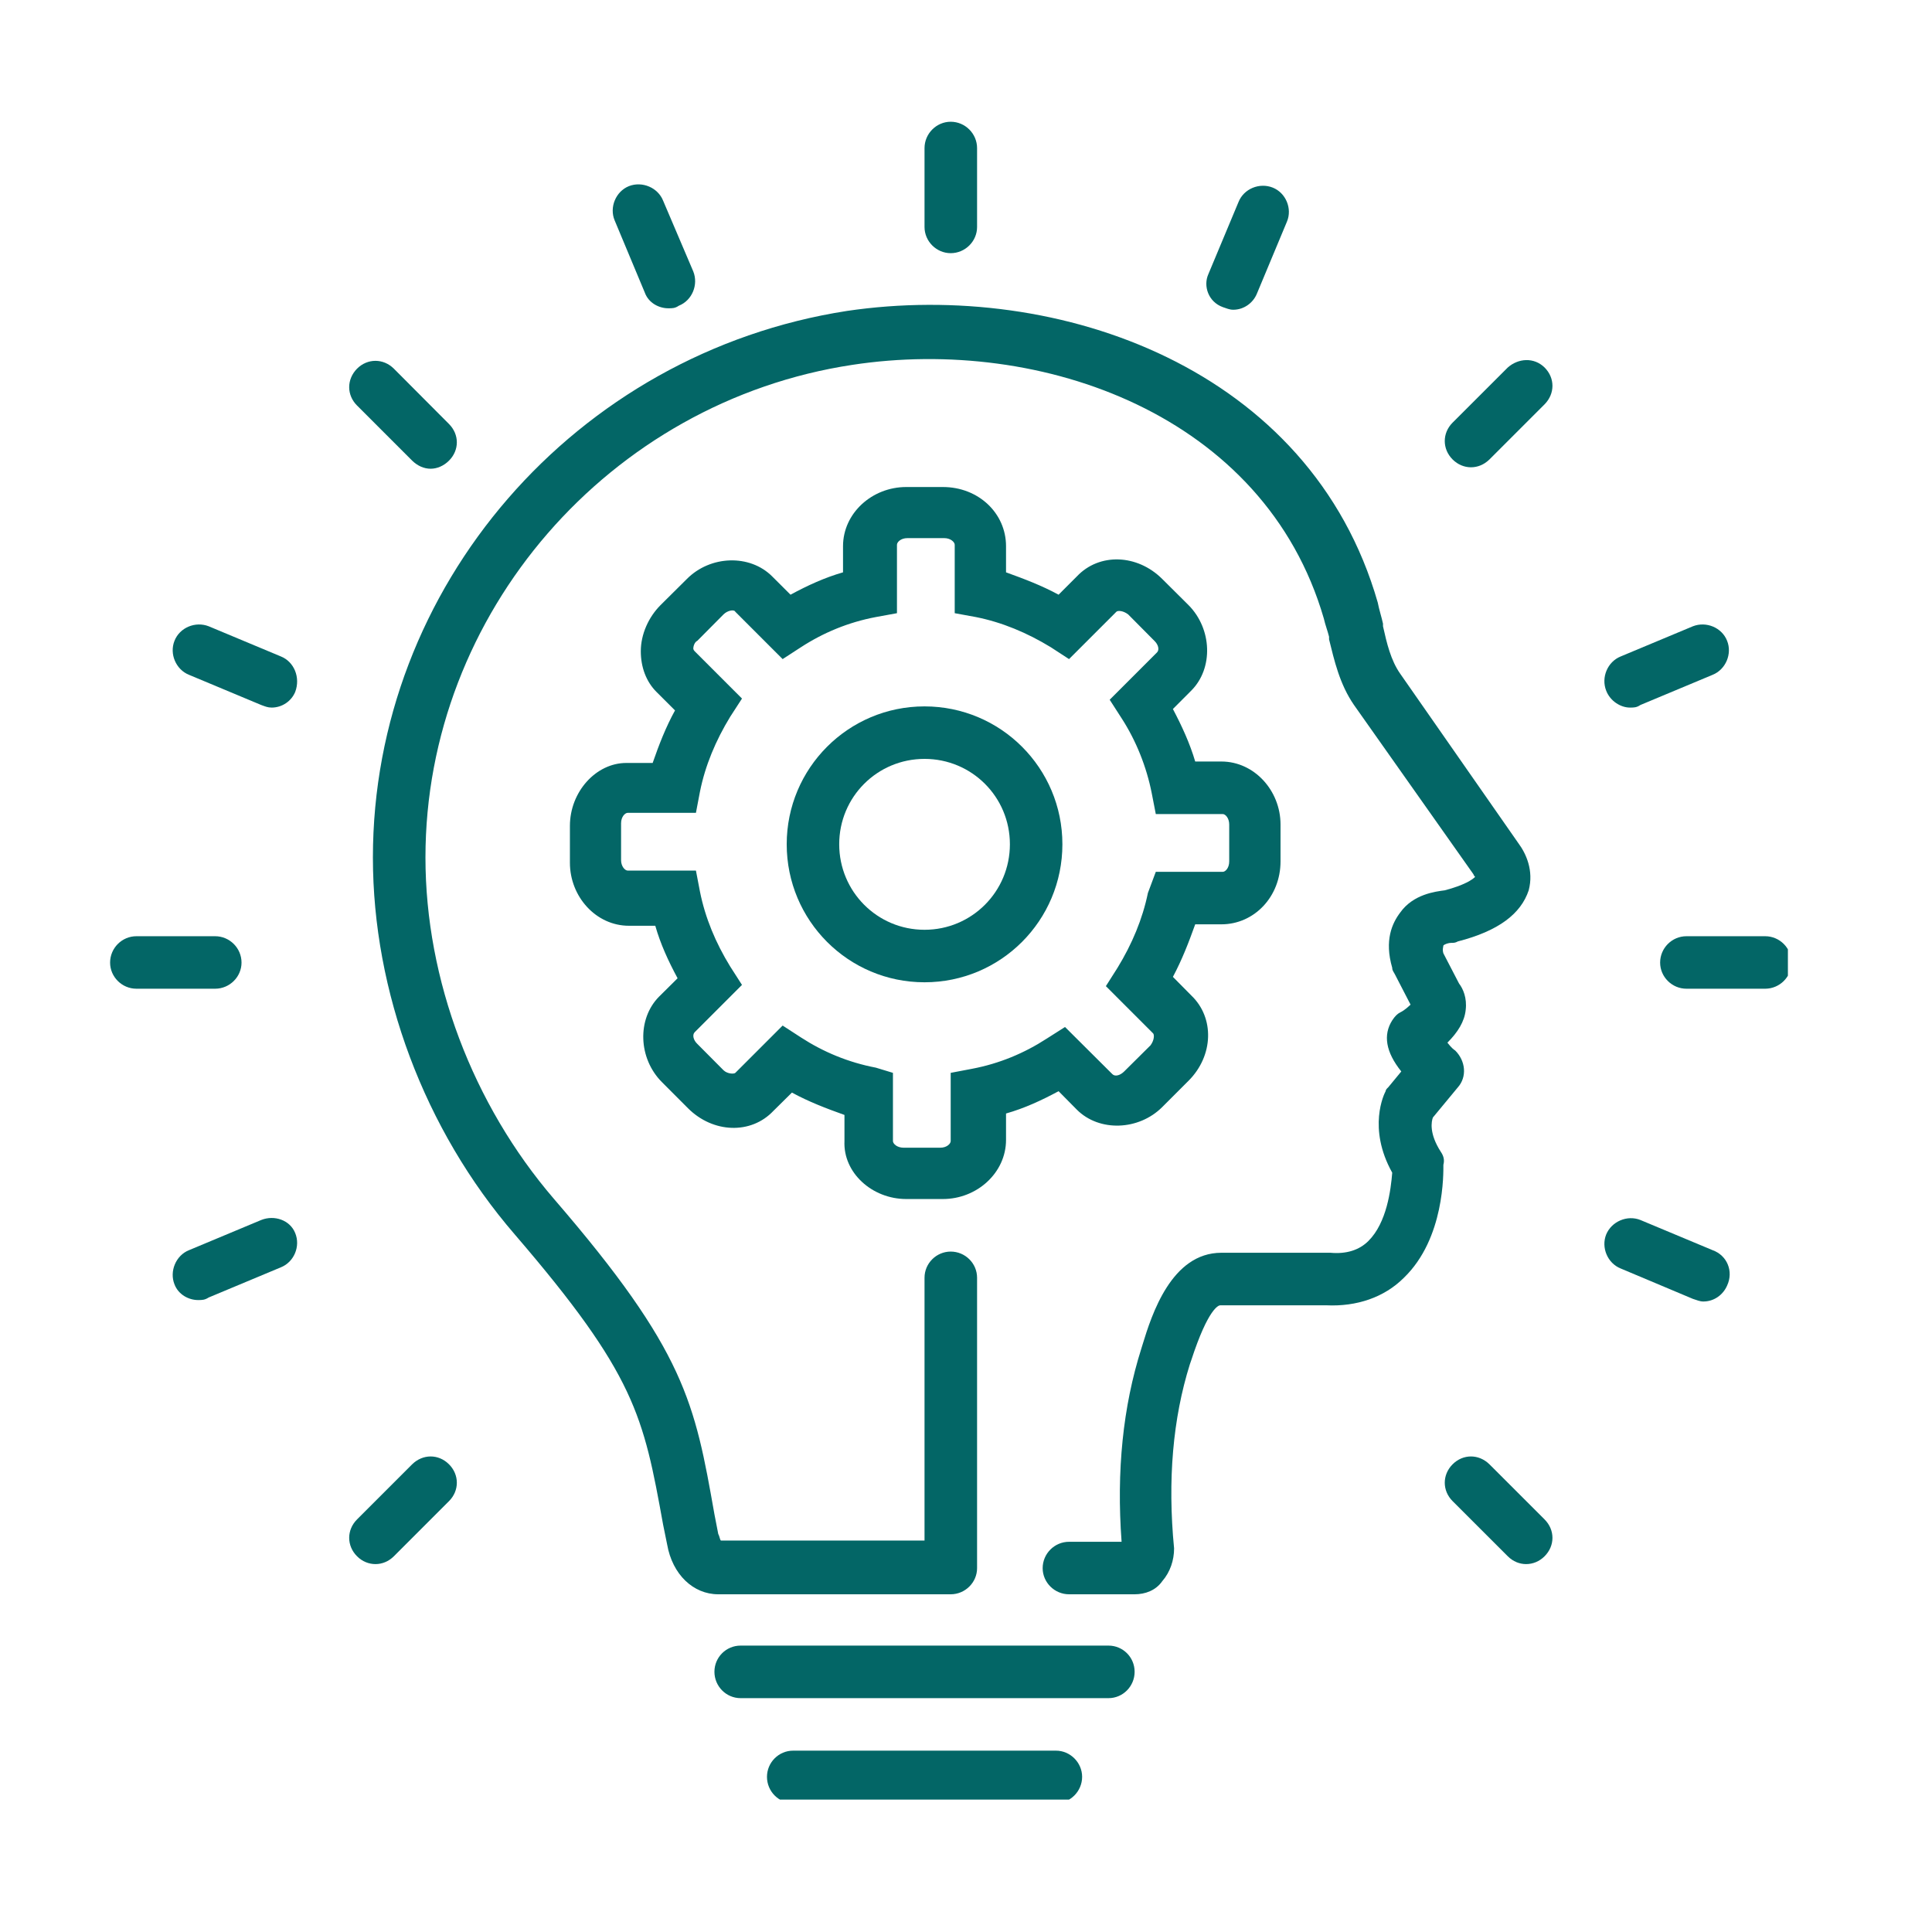 <svg xmlns="http://www.w3.org/2000/svg" xmlns:xlink="http://www.w3.org/1999/xlink" width="50" zoomAndPan="magnify" viewBox="0 0 37.5 37.5" height="50" preserveAspectRatio="xMidYMid meet" version="1.0"><defs><clipPath id="bb5721167e"><path d="M 14 33 L 22 33 L 22 34.93 L 14 34.93 Z M 14 33 " clip-rule="nonzero"/></clipPath><clipPath id="f44d393bb2"><path d="M 17 2.363 L 19 2.363 L 19 5 L 17 5 Z M 17 2.363 " clip-rule="nonzero"/></clipPath><clipPath id="e762497c2d"><path d="M 2.137 18 L 5 18 L 5 20 L 2.137 20 Z M 2.137 18 " clip-rule="nonzero"/></clipPath><clipPath id="a5976672fc"><path d="M 32 18 L 34.703 18 L 34.703 20 L 32 20 Z M 32 18 " clip-rule="nonzero"/></clipPath></defs><path fill="#036666" d="M 21.516 31.941 L 14.375 31.941 C 14.094 31.941 13.867 32.168 13.867 32.449 C 13.867 32.73 14.094 32.961 14.375 32.961 L 21.516 32.961 C 21.797 32.961 22.023 32.73 22.023 32.449 C 22.023 32.168 21.797 31.941 21.516 31.941 Z M 21.516 31.941 " fill-opacity="1" fill-rule="nonzero"/><g clip-path="url(#bb5721167e)"><path fill="#036666" d="M 20.496 33.98 L 15.395 33.98 C 15.113 33.98 14.887 34.211 14.887 34.488 C 14.887 34.77 15.113 35 15.395 35 L 20.496 35 C 20.773 35 21.004 34.77 21.004 34.488 C 21.004 34.211 20.773 33.98 20.496 33.98 Z M 20.496 33.98 " fill-opacity="1" fill-rule="nonzero"/></g><path fill="#036666" d="M 17.59 23.273 L 18.301 23.273 C 18.965 23.273 19.527 22.762 19.527 22.125 L 19.527 21.613 C 19.883 21.512 20.215 21.359 20.547 21.18 L 20.902 21.539 C 21.336 21.973 22.102 21.945 22.559 21.488 L 23.07 20.977 C 23.555 20.492 23.578 19.754 23.121 19.32 L 22.766 18.961 C 22.941 18.633 23.07 18.301 23.199 17.941 L 23.707 17.941 C 24.344 17.941 24.855 17.406 24.855 16.719 L 24.855 16.004 C 24.855 15.344 24.344 14.781 23.707 14.781 L 23.199 14.781 C 23.094 14.426 22.941 14.094 22.766 13.762 L 23.121 13.406 C 23.555 12.973 23.527 12.207 23.07 11.746 L 22.559 11.238 C 22.074 10.754 21.336 10.727 20.902 11.188 L 20.547 11.543 C 20.215 11.363 19.883 11.238 19.527 11.109 L 19.527 10.602 C 19.527 9.961 18.992 9.453 18.301 9.453 L 17.59 9.453 C 16.926 9.453 16.363 9.961 16.363 10.602 L 16.363 11.109 C 16.008 11.211 15.676 11.363 15.344 11.543 L 14.988 11.188 C 14.555 10.754 13.789 10.777 13.332 11.238 L 12.82 11.746 C 12.59 11.977 12.438 12.309 12.438 12.641 C 12.438 12.945 12.539 13.227 12.742 13.43 L 13.102 13.789 C 12.922 14.117 12.793 14.449 12.668 14.809 L 12.156 14.809 C 11.57 14.809 11.062 15.367 11.062 16.031 L 11.062 16.746 C 11.062 17.406 11.57 17.969 12.207 17.969 L 12.719 17.969 C 12.82 18.324 12.973 18.656 13.152 18.988 L 12.793 19.344 C 12.363 19.777 12.387 20.543 12.848 21.004 L 13.355 21.512 C 13.84 21.996 14.578 22.023 15.012 21.562 L 15.371 21.207 C 15.703 21.387 16.031 21.512 16.391 21.641 L 16.391 22.148 C 16.363 22.762 16.926 23.273 17.59 23.273 Z M 15.547 20.137 L 15.191 19.906 L 14.273 20.824 C 14.25 20.848 14.121 20.848 14.043 20.773 L 13.535 20.262 C 13.457 20.188 13.434 20.086 13.484 20.035 L 14.402 19.117 L 14.172 18.758 C 13.891 18.301 13.688 17.816 13.586 17.305 L 13.508 16.898 L 12.184 16.898 C 12.133 16.898 12.055 16.82 12.055 16.695 L 12.055 15.98 C 12.055 15.852 12.133 15.777 12.184 15.777 L 13.508 15.777 L 13.586 15.367 C 13.688 14.859 13.891 14.375 14.172 13.914 L 14.402 13.559 L 13.484 12.641 C 13.457 12.613 13.457 12.59 13.457 12.59 C 13.457 12.539 13.484 12.461 13.535 12.438 L 14.043 11.926 C 14.121 11.848 14.25 11.824 14.273 11.875 L 15.191 12.793 L 15.547 12.562 C 15.98 12.281 16.465 12.078 17 11.977 L 17.41 11.902 L 17.41 10.574 C 17.41 10.523 17.484 10.445 17.613 10.445 L 18.328 10.445 C 18.453 10.445 18.531 10.523 18.531 10.574 L 18.531 11.902 L 18.941 11.977 C 19.449 12.078 19.934 12.281 20.395 12.562 L 20.75 12.793 L 21.668 11.875 C 21.691 11.848 21.797 11.848 21.898 11.926 L 22.406 12.438 C 22.484 12.512 22.508 12.613 22.457 12.664 L 21.539 13.582 L 21.77 13.941 C 22.051 14.375 22.254 14.883 22.355 15.395 L 22.434 15.801 L 23.734 15.801 C 23.785 15.801 23.859 15.879 23.859 16.004 L 23.859 16.719 C 23.859 16.848 23.785 16.922 23.734 16.922 L 22.434 16.922 L 22.281 17.332 C 22.176 17.84 21.973 18.324 21.691 18.785 L 21.465 19.141 L 22.383 20.059 C 22.406 20.086 22.406 20.188 22.332 20.289 L 21.82 20.797 C 21.742 20.875 21.641 20.902 21.59 20.848 L 20.672 19.934 L 20.316 20.16 C 19.883 20.441 19.398 20.645 18.863 20.746 L 18.453 20.824 L 18.453 22.148 C 18.453 22.199 18.379 22.277 18.25 22.277 L 17.539 22.277 C 17.41 22.277 17.332 22.199 17.332 22.148 L 17.332 20.824 L 17 20.723 C 16.465 20.621 15.98 20.418 15.547 20.137 Z M 15.547 20.137 " fill-opacity="1" fill-rule="nonzero"/><path fill="#036666" d="M 20.621 16.387 C 20.621 14.91 19.426 13.711 17.945 13.711 C 16.465 13.711 15.27 14.91 15.27 16.387 C 15.27 17.867 16.465 19.066 17.945 19.066 C 19.426 19.066 20.621 17.867 20.621 16.387 Z M 16.289 16.387 C 16.289 15.469 17.027 14.73 17.945 14.73 C 18.863 14.73 19.602 15.469 19.602 16.387 C 19.602 17.305 18.863 18.047 17.945 18.047 C 17.027 18.047 16.289 17.305 16.289 16.387 Z M 16.289 16.387 " fill-opacity="1" fill-rule="nonzero"/><g clip-path="url(#f44d393bb2)"><path fill="#036666" d="M 18.453 4.914 C 18.734 4.914 18.965 4.684 18.965 4.406 L 18.965 2.875 C 18.965 2.594 18.734 2.363 18.453 2.363 C 18.176 2.363 17.945 2.594 17.945 2.875 L 17.945 4.406 C 17.945 4.684 18.176 4.914 18.453 4.914 Z M 18.453 4.914 " fill-opacity="1" fill-rule="nonzero"/></g><path fill="#036666" d="M 12.516 5.68 C 12.59 5.883 12.793 5.984 12.973 5.984 C 13.051 5.984 13.102 5.984 13.176 5.934 C 13.434 5.832 13.559 5.527 13.457 5.27 L 12.871 3.895 C 12.77 3.641 12.465 3.512 12.207 3.613 C 11.953 3.715 11.824 4.023 11.93 4.277 Z M 12.516 5.68 " fill-opacity="1" fill-rule="nonzero"/><path fill="#036666" d="M 8 8.941 C 8.105 9.043 8.23 9.098 8.359 9.098 C 8.484 9.098 8.613 9.043 8.715 8.941 C 8.918 8.738 8.918 8.434 8.715 8.23 L 7.645 7.156 C 7.441 6.953 7.133 6.953 6.93 7.156 C 6.727 7.363 6.727 7.668 6.93 7.871 Z M 8 8.941 " fill-opacity="1" fill-rule="nonzero"/><path fill="#036666" d="M 5.453 12.742 L 4.051 12.156 C 3.793 12.055 3.488 12.18 3.387 12.438 C 3.285 12.691 3.414 12.996 3.668 13.098 L 5.07 13.684 C 5.145 13.711 5.195 13.734 5.273 13.734 C 5.477 13.734 5.656 13.609 5.73 13.43 C 5.836 13.148 5.707 12.844 5.453 12.742 Z M 5.453 12.742 " fill-opacity="1" fill-rule="nonzero"/><g clip-path="url(#e762497c2d)"><path fill="#036666" d="M 4.688 18.684 C 4.688 18.402 4.457 18.172 4.176 18.172 L 2.648 18.172 C 2.367 18.172 2.137 18.402 2.137 18.684 C 2.137 18.961 2.367 19.191 2.648 19.191 L 4.176 19.191 C 4.457 19.191 4.688 18.961 4.688 18.684 Z M 4.688 18.684 " fill-opacity="1" fill-rule="nonzero"/></g><path fill="#036666" d="M 5.07 23.68 L 3.668 24.266 C 3.414 24.367 3.285 24.676 3.387 24.93 C 3.465 25.133 3.668 25.234 3.844 25.234 C 3.922 25.234 3.973 25.234 4.051 25.184 L 5.453 24.598 C 5.707 24.496 5.836 24.191 5.73 23.934 C 5.629 23.68 5.324 23.578 5.07 23.68 Z M 5.07 23.68 " fill-opacity="1" fill-rule="nonzero"/><path fill="#036666" d="M 8 28.422 L 6.93 29.492 C 6.727 29.695 6.727 30.004 6.93 30.207 C 7.031 30.309 7.16 30.359 7.289 30.359 C 7.414 30.359 7.543 30.309 7.645 30.207 L 8.715 29.137 C 8.918 28.934 8.918 28.625 8.715 28.422 C 8.512 28.219 8.207 28.219 8 28.422 Z M 8 28.422 " fill-opacity="1" fill-rule="nonzero"/><path fill="#036666" d="M 28.91 28.422 C 28.703 28.219 28.398 28.219 28.195 28.422 C 27.992 28.625 27.992 28.934 28.195 29.137 L 29.266 30.207 C 29.367 30.309 29.496 30.359 29.621 30.359 C 29.75 30.359 29.879 30.309 29.98 30.207 C 30.184 30.004 30.184 29.695 29.98 29.492 Z M 28.91 28.422 " fill-opacity="1" fill-rule="nonzero"/><path fill="#036666" d="M 33.242 24.266 L 31.84 23.68 C 31.586 23.578 31.281 23.707 31.176 23.961 C 31.074 24.215 31.203 24.52 31.457 24.621 L 32.859 25.211 C 32.938 25.234 32.988 25.262 33.062 25.262 C 33.27 25.262 33.445 25.133 33.523 24.953 C 33.652 24.676 33.523 24.367 33.242 24.266 Z M 33.242 24.266 " fill-opacity="1" fill-rule="nonzero"/><g clip-path="url(#a5976672fc)"><path fill="#036666" d="M 34.262 18.172 L 32.734 18.172 C 32.453 18.172 32.223 18.402 32.223 18.684 C 32.223 18.961 32.453 19.191 32.734 19.191 L 34.262 19.191 C 34.543 19.191 34.773 18.961 34.773 18.684 C 34.773 18.402 34.543 18.172 34.262 18.172 Z M 34.262 18.172 " fill-opacity="1" fill-rule="nonzero"/></g><path fill="#036666" d="M 31.637 13.734 C 31.715 13.734 31.766 13.734 31.84 13.684 L 33.242 13.098 C 33.496 12.996 33.625 12.691 33.523 12.438 C 33.422 12.18 33.117 12.055 32.859 12.156 L 31.457 12.742 C 31.203 12.844 31.074 13.148 31.176 13.406 C 31.254 13.609 31.457 13.734 31.637 13.734 Z M 31.637 13.734 " fill-opacity="1" fill-rule="nonzero"/><path fill="#036666" d="M 29.266 7.133 L 28.195 8.203 C 27.992 8.406 27.992 8.715 28.195 8.918 C 28.297 9.02 28.426 9.07 28.551 9.07 C 28.68 9.07 28.805 9.02 28.91 8.918 L 29.98 7.848 C 30.184 7.641 30.184 7.336 29.98 7.133 C 29.773 6.93 29.469 6.953 29.266 7.133 Z M 29.266 7.133 " fill-opacity="1" fill-rule="nonzero"/><path fill="#036666" d="M 23.734 5.961 C 23.809 5.984 23.859 6.012 23.938 6.012 C 24.141 6.012 24.32 5.883 24.395 5.703 L 24.98 4.301 C 25.086 4.047 24.957 3.742 24.703 3.641 C 24.445 3.539 24.141 3.664 24.039 3.922 L 23.453 5.324 C 23.352 5.551 23.453 5.859 23.734 5.961 Z M 23.734 5.961 " fill-opacity="1" fill-rule="nonzero"/><path fill="#036666" d="M 27.965 22.355 C 27.734 21.996 27.785 21.766 27.812 21.691 L 28.297 21.105 C 28.477 20.902 28.449 20.594 28.246 20.391 C 28.168 20.34 28.117 20.262 28.094 20.238 C 28.297 20.035 28.426 19.828 28.449 19.602 C 28.477 19.371 28.398 19.191 28.32 19.09 L 28.016 18.504 C 27.992 18.426 28.016 18.375 28.016 18.352 C 28.043 18.324 28.117 18.301 28.168 18.301 C 28.219 18.301 28.246 18.301 28.297 18.273 C 29.086 18.07 29.52 17.738 29.672 17.281 C 29.773 16.898 29.621 16.566 29.469 16.363 L 27.176 13.074 C 26.996 12.816 26.918 12.488 26.844 12.156 L 26.844 12.105 C 26.816 11.977 26.766 11.824 26.742 11.695 C 25.441 7.156 20.57 5.426 16.441 6.035 C 11.164 6.852 7.238 11.391 7.238 16.645 C 7.238 19.242 8.23 21.922 9.992 23.961 C 12.336 26.688 12.488 27.48 12.871 29.594 L 12.949 29.977 C 13.051 30.562 13.457 30.945 13.941 30.945 L 18.453 30.945 C 18.734 30.945 18.965 30.715 18.965 30.438 L 18.965 24.801 C 18.965 24.52 18.734 24.293 18.453 24.293 C 18.176 24.293 17.945 24.52 17.945 24.801 L 17.945 29.902 L 13.992 29.902 C 13.969 29.875 13.969 29.824 13.941 29.773 L 13.867 29.391 C 13.484 27.223 13.305 26.23 10.754 23.273 C 9.176 21.438 8.258 19.016 8.258 16.645 C 8.258 11.902 11.824 7.797 16.543 7.082 C 20.215 6.52 24.547 8.051 25.695 12.004 C 25.723 12.129 25.773 12.258 25.797 12.359 L 25.797 12.41 C 25.898 12.816 26 13.277 26.281 13.684 L 28.602 16.973 C 28.602 17 28.629 17 28.629 17.023 C 28.578 17.074 28.426 17.18 28.043 17.281 C 27.863 17.305 27.43 17.355 27.176 17.715 C 27.023 17.918 26.867 18.25 27.023 18.785 C 27.023 18.836 27.047 18.859 27.074 18.91 L 27.379 19.5 C 27.352 19.523 27.277 19.602 27.176 19.652 C 27.125 19.676 27.074 19.727 27.023 19.805 C 26.844 20.086 26.895 20.418 27.199 20.797 L 26.945 21.105 C 26.918 21.129 26.895 21.156 26.895 21.18 C 26.867 21.23 26.539 21.895 27.023 22.762 C 26.996 23.094 26.918 23.73 26.562 24.086 C 26.383 24.266 26.129 24.344 25.824 24.316 C 25.824 24.316 25.797 24.316 25.797 24.316 L 23.707 24.316 C 22.738 24.316 22.355 25.516 22.176 26.102 L 22.152 26.18 C 21.797 27.301 21.668 28.551 21.77 29.926 L 20.75 29.926 C 20.469 29.926 20.238 30.156 20.238 30.438 C 20.238 30.715 20.469 30.945 20.75 30.945 L 22.023 30.945 C 22.227 30.945 22.434 30.871 22.559 30.691 C 22.715 30.512 22.789 30.281 22.789 30.055 C 22.66 28.727 22.766 27.531 23.094 26.484 L 23.121 26.406 C 23.453 25.387 23.656 25.336 23.684 25.336 L 25.746 25.336 C 26.332 25.363 26.867 25.184 27.25 24.801 C 28.043 24.035 28.016 22.762 28.016 22.609 C 28.043 22.508 28.016 22.43 27.965 22.355 Z M 27.965 22.355 " fill-opacity="1" fill-rule="nonzero"/></svg>